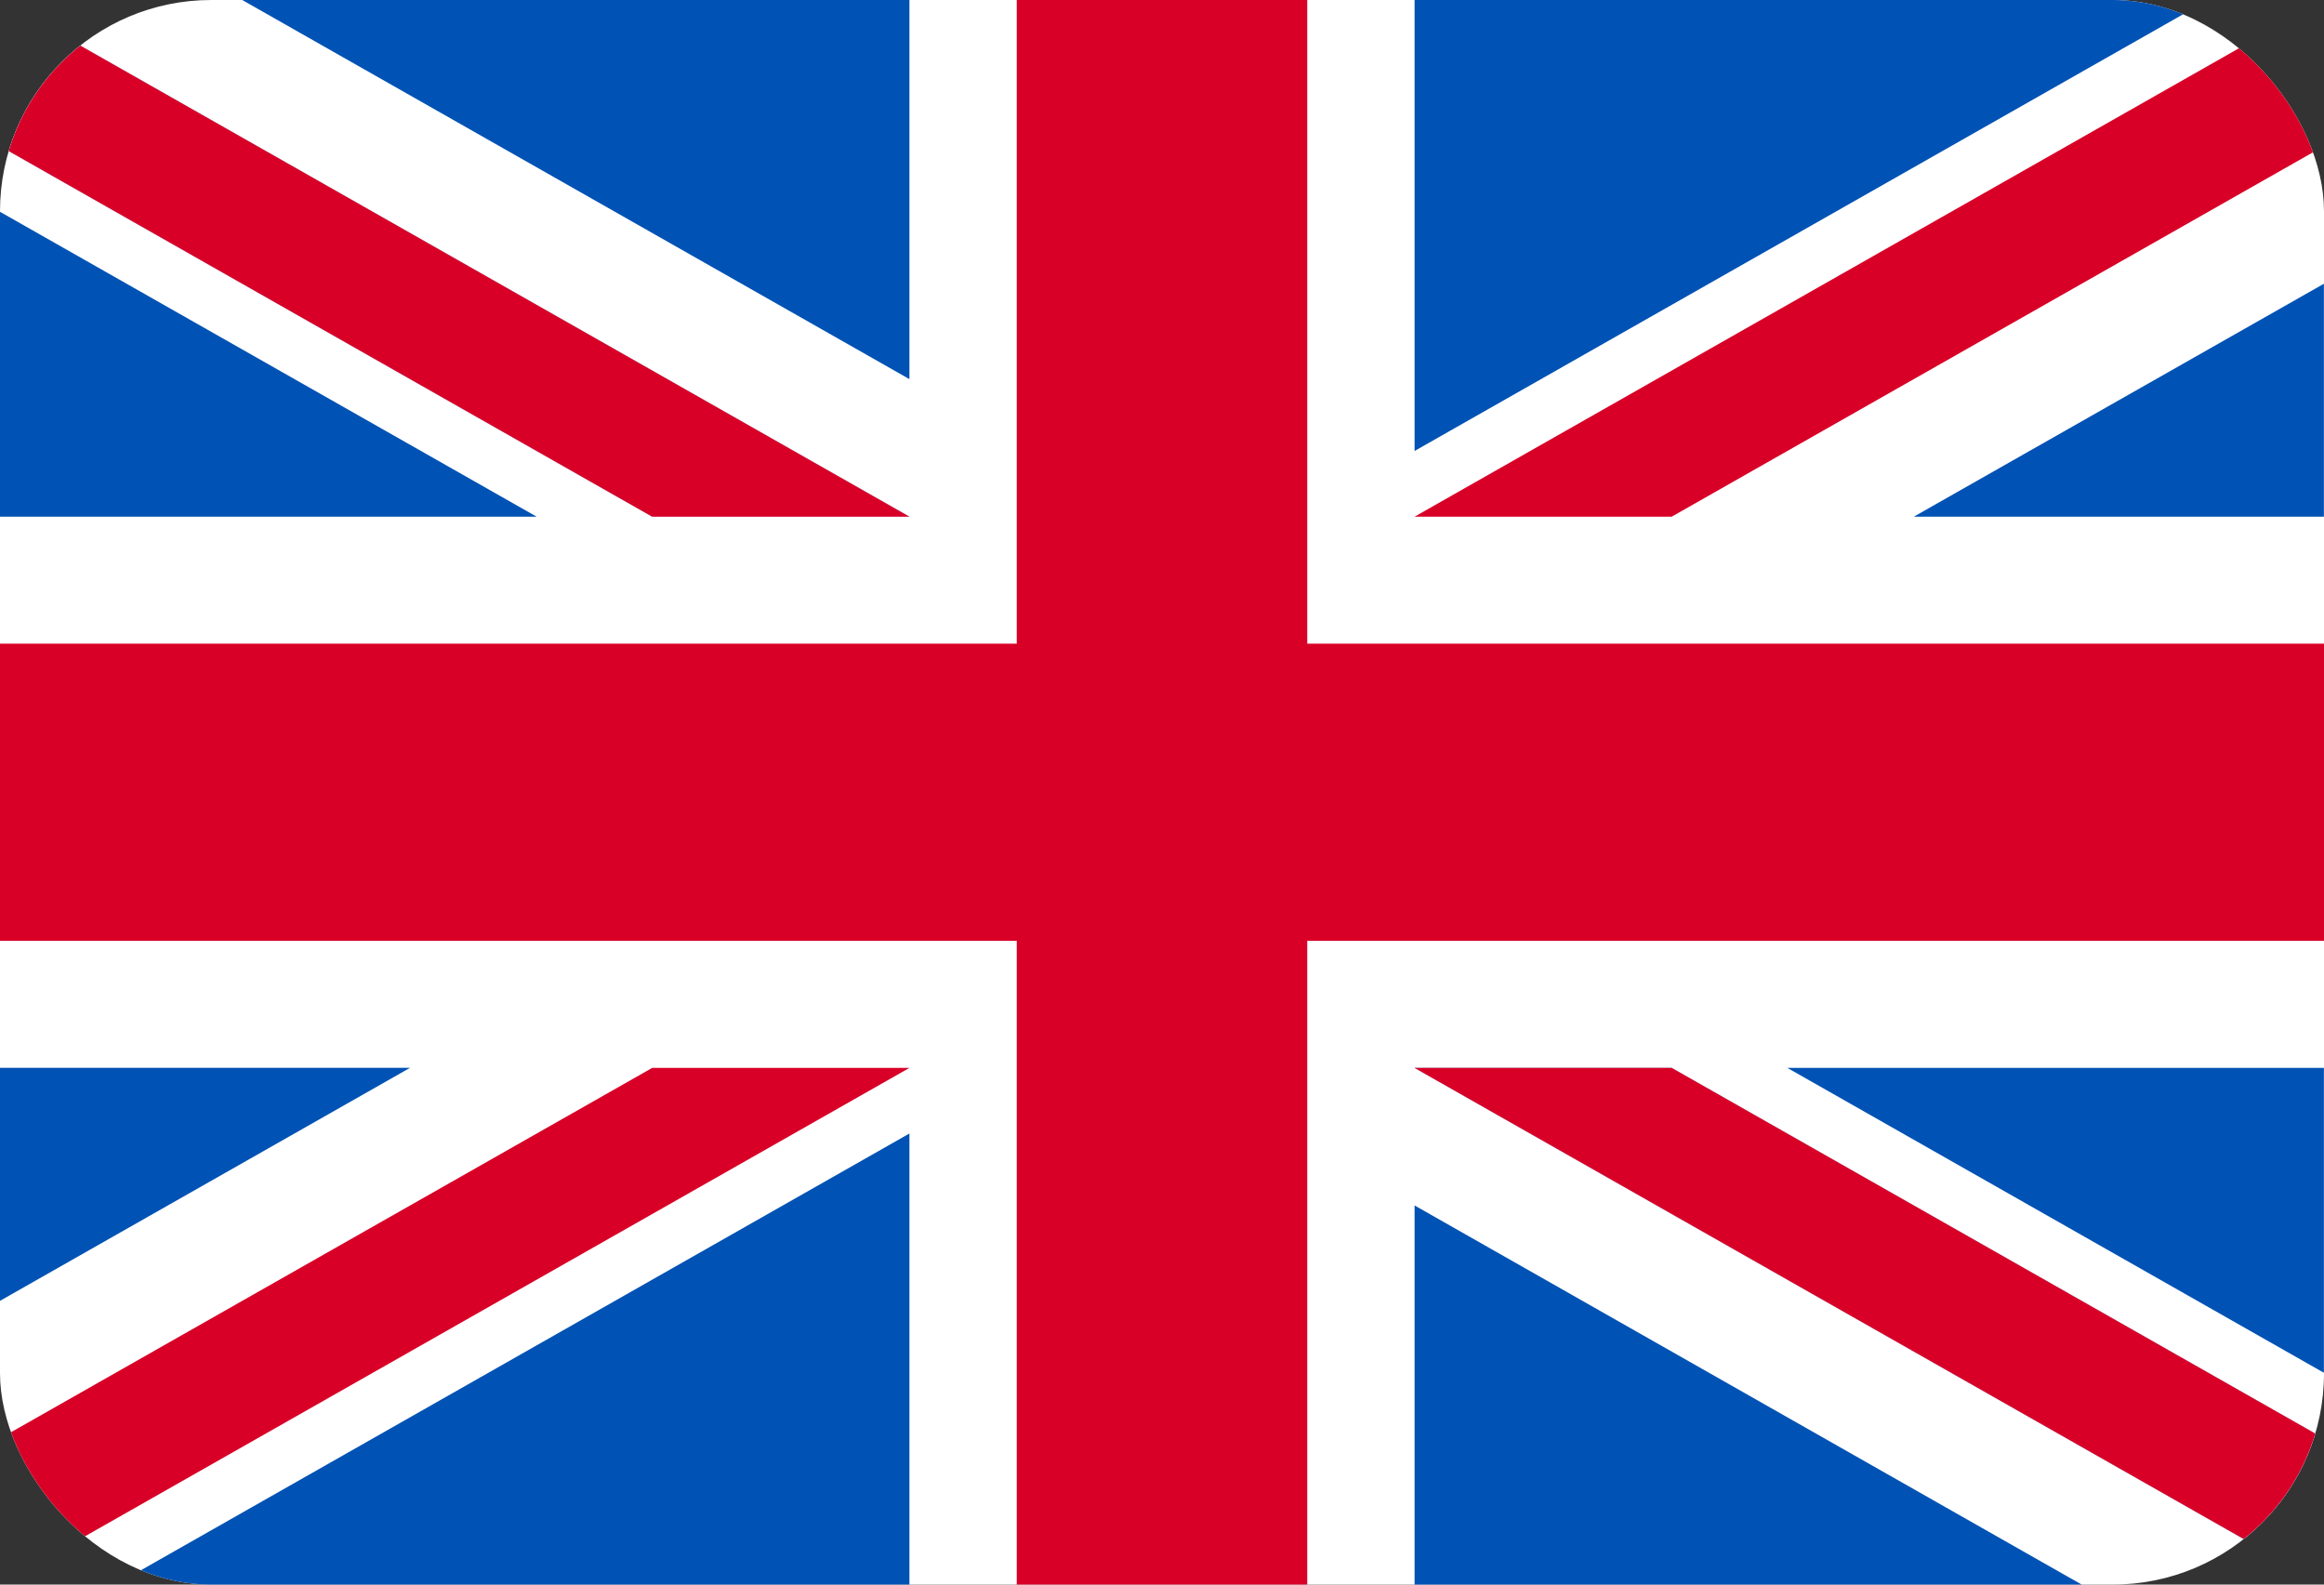 <svg xmlns="http://www.w3.org/2000/svg" width="22" height="15" viewBox="0 0 22 15" fill="none"><rect x="0" y="0" width="22" height="15" fill="#333333" stroke="none"/><g clip-path="url(#clip0_575_1282)"><path d="M0 0H22V15H0V0Z" fill="white"></path><path d="M12.375 -0H9.625V6.093H0V8.906H9.625V15H12.375V8.906H22V6.093H12.375V-0Z" fill="#D80027"></path><path d="M16.92 10.109L21.999 12.995V10.109H16.92ZM13.391 10.109L21.999 15V13.617L15.825 10.109H13.391ZM19.706 15L13.391 11.411V15H19.706Z" fill="#0052B4"></path><path d="M13.391 10.109L21.999 15V13.617L15.825 10.109H13.391Z" fill="white"></path><path d="M13.391 10.109L21.999 15V13.617L15.825 10.109H13.391Z" fill="#D80027"></path><path d="M3.882 10.108L0 12.314V10.108H3.882ZM8.609 10.73V15H1.095L8.609 10.73Z" fill="#0052B4"></path><path d="M6.174 10.109L0 13.617V15L8.609 10.109H6.174Z" fill="#D80027"></path><path d="M5.08 4.891L0 2.005V4.891H5.08ZM8.609 4.891L0 -0V1.383L6.174 4.891H8.609ZM2.293 -0L8.609 3.589V-0H2.293Z" fill="#0052B4"></path><path d="M8.609 4.891L0 -0V1.383L6.174 4.891H8.609Z" fill="white"></path><path d="M8.609 4.891L0 -0V1.383L6.174 4.891H8.609Z" fill="#D80027"></path><path d="M18.117 4.891L21.999 2.686V4.891H18.117ZM13.391 4.269V0H20.904L13.391 4.269Z" fill="#0052B4"></path><path d="M15.825 4.891L21.999 1.383V-0L13.391 4.891H15.825Z" fill="#D80027"></path></g><defs><clipPath id="clip0_575_1282"><rect width="22" height="15" rx="2" fill="white"></rect></clipPath></defs></svg>